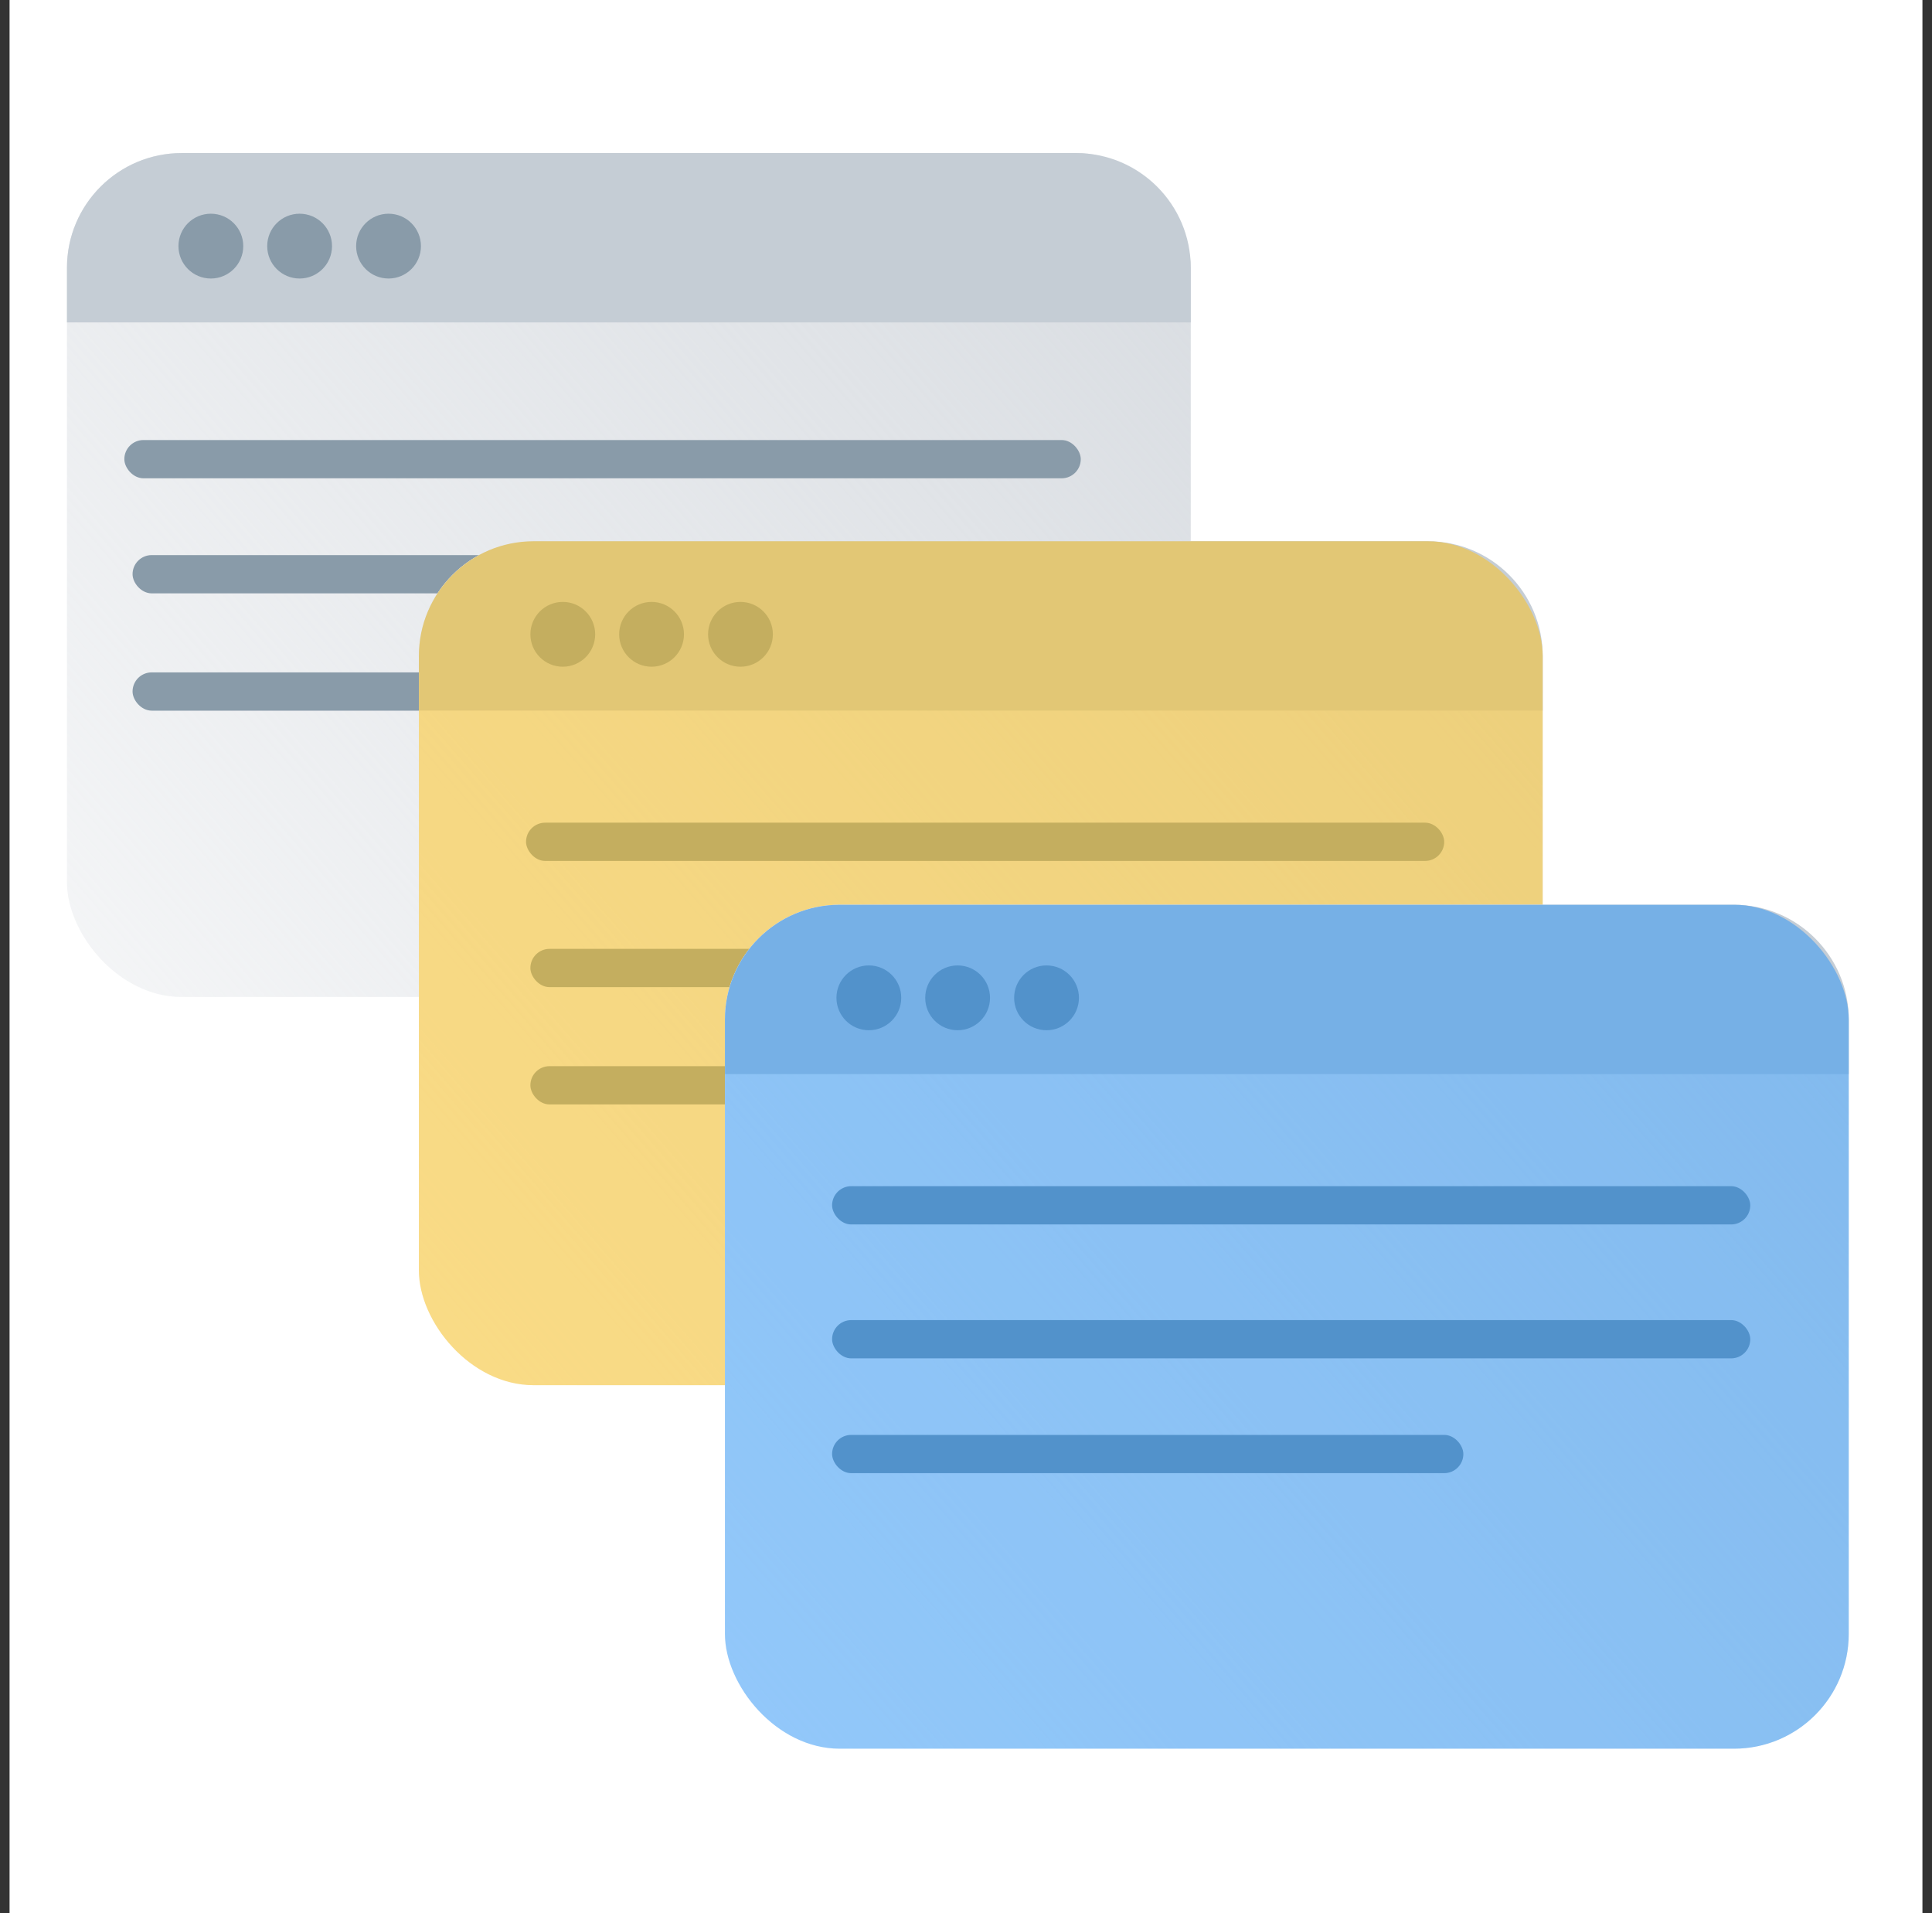 <svg width="101" height="100" viewBox="0 0 101 100" fill="none" xmlns="http://www.w3.org/2000/svg">
<rect x="0" y="0" width="101" height="100" fill="#333333" stroke="none"/>
<rect width="100" height="100" transform="translate(0.5)" fill="white"/>
<rect x="3.5" y="8" width="58.75" height="44.111" rx="6" fill="url(#paint0_linear_3165_17743)"/>
<path d="M3.5 14C3.5 10.686 6.186 8 9.5 8H56.25C59.564 8 62.25 10.686 62.25 14V16.851H3.5V14Z" fill="#C5CDD5"/>
<circle cx="11.023" cy="12.864" r="1.694" fill="#899BA9"/>
<circle cx="15.663" cy="12.864" r="1.694" fill="#899BA9"/>
<circle cx="20.312" cy="12.864" r="1.694" fill="#899BA9"/>
<rect x="6.5" y="23" width="50" height="2" rx="1" fill="#899BA9"/>
<rect x="6.93" y="29.014" width="20.394" height="2" rx="1" fill="#899BA9"/>
<rect x="6.93" y="35.145" width="18.067" height="2" rx="1" fill="#899BA9"/>
<rect x="21.898" y="28.291" width="58.75" height="44.111" rx="6" fill="white"/>
<rect x="21.898" y="28.291" width="58.75" height="44.111" rx="6" fill="url(#paint1_linear_3165_17743)"/>
<path d="M21.898 34.291C21.898 30.977 24.585 28.291 27.898 28.291H74.649C77.963 28.291 80.649 30.977 80.649 34.291V37.142H21.898V34.291Z" fill="#C5CDD5"/>
<circle cx="29.421" cy="33.155" r="1.694" fill="#899BA9"/>
<circle cx="34.062" cy="33.155" r="1.694" fill="#899BA9"/>
<circle cx="38.71" cy="33.155" r="1.694" fill="#899BA9"/>
<rect x="27.5" y="43" width="48" height="2" rx="1" fill="#899BA9"/>
<rect x="27.727" y="49.596" width="20.394" height="2" rx="1" fill="#899BA9"/>
<rect x="27.727" y="55.727" width="18.067" height="2" rx="1" fill="#899BA9"/>
<rect opacity="0.5" x="21.898" y="28.291" width="58.75" height="44.111" rx="6" fill="#FFC216"/>
<rect x="37.898" y="47.291" width="58.75" height="44.111" rx="6" fill="white"/>
<rect x="37.898" y="47.291" width="58.75" height="44.111" rx="6" fill="url(#paint2_linear_3165_17743)"/>
<path d="M37.898 53.291C37.898 49.977 40.585 47.291 43.898 47.291H90.649C93.963 47.291 96.649 49.977 96.649 53.291V56.142H37.898V53.291Z" fill="#C5CDD5"/>
<circle cx="45.421" cy="52.155" r="1.694" fill="#899BA9"/>
<circle cx="50.062" cy="52.155" r="1.694" fill="#899BA9"/>
<circle cx="54.71" cy="52.155" r="1.694" fill="#899BA9"/>
<rect x="43.5" y="62" width="48" height="2" rx="1" fill="#899BA9"/>
<rect x="43.5" y="69" width="48" height="2" rx="1" fill="#899BA9"/>
<rect x="43.5" y="75" width="33" height="2" rx="1" fill="#899BA9"/>
<rect opacity="0.4" x="37.898" y="47.291" width="58.75" height="44.111" rx="6" fill="#0085FF"/>
<defs>
<linearGradient id="paint0_linear_3165_17743" x1="62.25" y1="7.021" x2="3.5" y2="58.074" gradientUnits="userSpaceOnUse">
<stop stop-color="#D8DCE1"/>
<stop offset="1" stop-color="#D8DCE1" stop-opacity="0.24"/>
</linearGradient>
<linearGradient id="paint1_linear_3165_17743" x1="80.649" y1="27.312" x2="21.898" y2="78.365" gradientUnits="userSpaceOnUse">
<stop stop-color="#D8DCE1"/>
<stop offset="1" stop-color="#D8DCE1" stop-opacity="0.24"/>
</linearGradient>
<linearGradient id="paint2_linear_3165_17743" x1="96.649" y1="46.312" x2="37.898" y2="97.365" gradientUnits="userSpaceOnUse">
<stop stop-color="#D8DCE1"/>
<stop offset="1" stop-color="#D8DCE1" stop-opacity="0.24"/>
</linearGradient>
</defs>
</svg>
